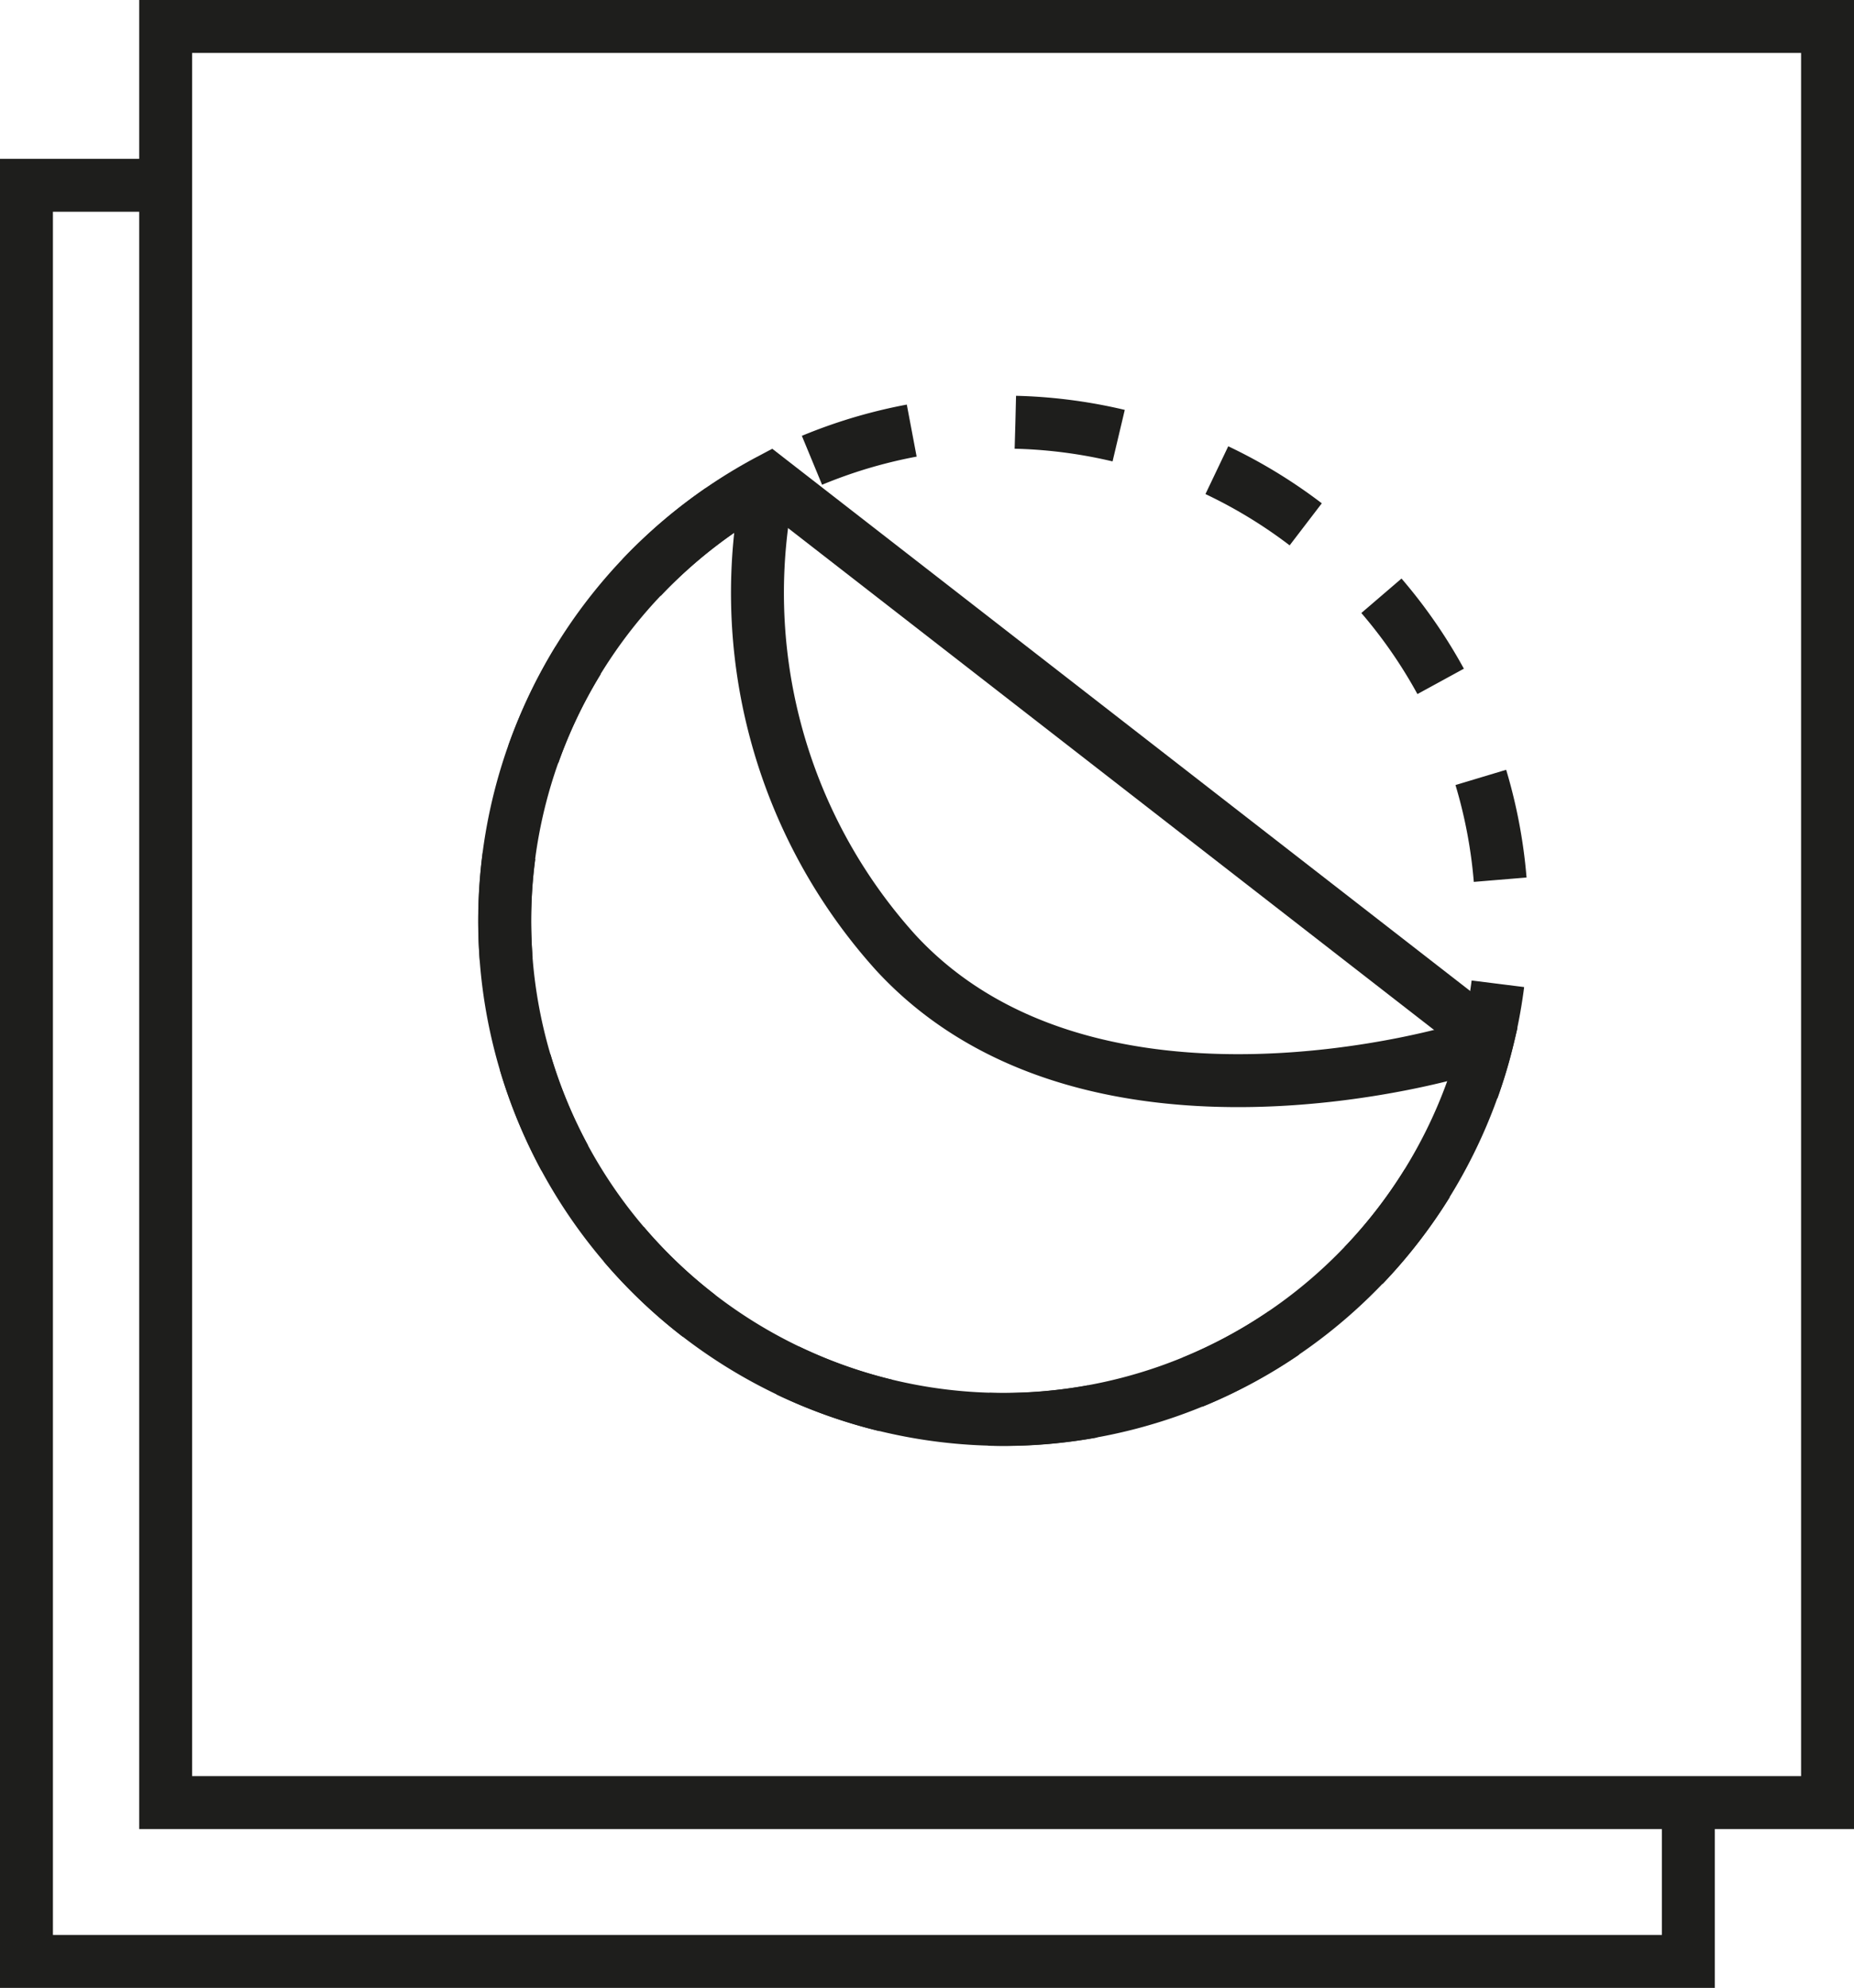 <?xml version="1.0" encoding="UTF-8"?> <svg xmlns="http://www.w3.org/2000/svg" viewBox="0 0 35.03 37.55"><defs><style>.cls-1,.cls-2{fill:none;stroke:#1e1e1c;stroke-miterlimit:10;}.cls-1{stroke-dasharray:1.97 1.97;}</style></defs><g id="Layer_2" data-name="Layer 2"><g id="Layer_1-2" data-name="Layer 1"><path class="cls-1" d="M28.29,18.67A9.42,9.42,0,1,1,20.23,8.06,9.42,9.42,0,0,1,28.29,18.67Z"></path><path class="cls-2" d="M28.11,19.61A9.42,9.42,0,1,1,14.54,9.07Z"></path><path class="cls-2" d="M27.66,19.82S20.63,22,16.93,18a10.14,10.14,0,0,1-2.39-8.94"></path><rect class="cls-2" x="3.13" y="0.5" width="31.4" height="33.55"></rect><polyline class="cls-2" points="3.13 3.5 0.5 3.5 0.5 37.05 31.9 37.05 31.9 34.05"></polyline></g></g></svg> 